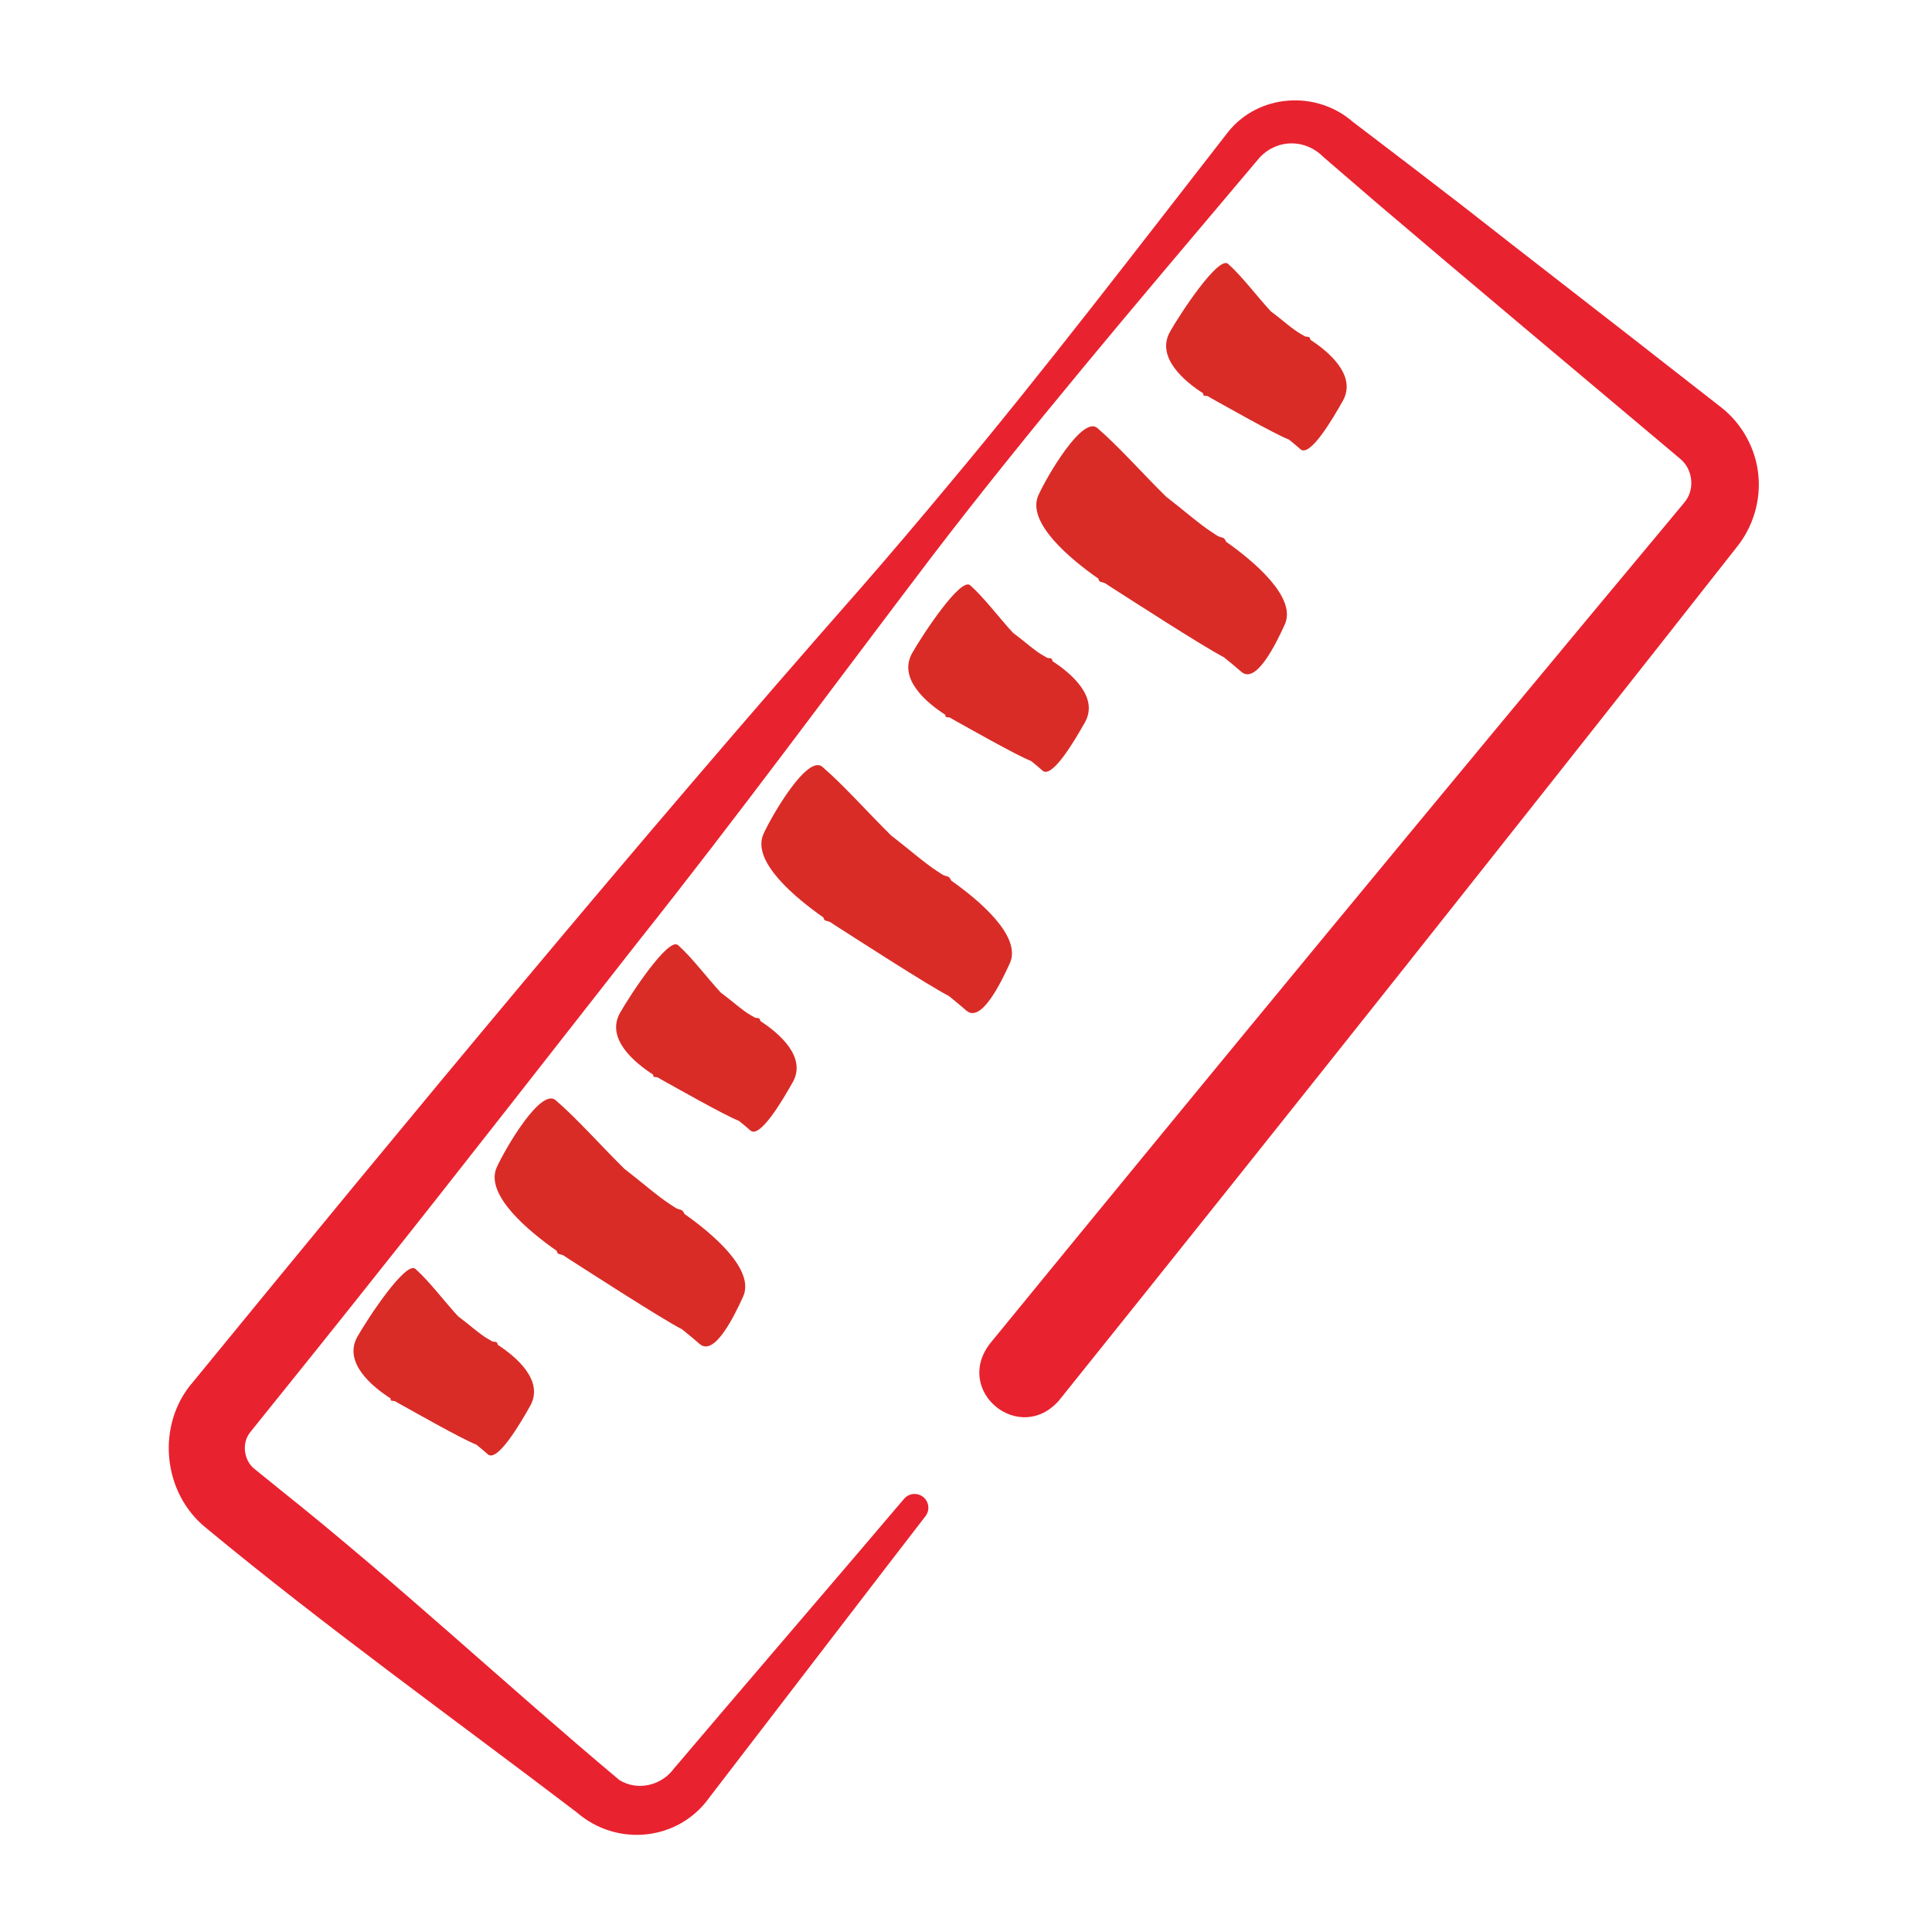 <?xml version="1.0" encoding="UTF-8"?> <svg xmlns="http://www.w3.org/2000/svg" id="Layer_1" data-name="Layer 1" viewBox="0 0 432 432"><defs><style> .cls-1 { fill: #e9222f; } .cls-2 { fill: #d92c27; } </style></defs><path class="cls-1" d="m221.3,300.5c49.51-60.57,102.37-124.63,152.55-184.8,0,0,2.47-2.97,2.47-2.97.09-.11.24-.28.27-.33l.13-.18.28-.36c1.98-2.8,1.42-7.04-1.3-9.27-20.62-17.36-47.46-39.83-67.97-57.31,0,0-11.72-10.09-11.72-10.09-3.95-4.07-10.19-4.25-14.2-.12,0,0-.22.24-.22.24-.07.07-.15.16-.26.3l-.62.74c-.71.87-2.98,3.51-3.74,4.43-22.89,27.12-47.15,55.61-68.62,83.69-21.37,28.11-43.73,58.52-65.66,86.08-13.17,16.79-44.35,56.75-57.32,72.94-6.23,7.9-23.19,29.06-29.43,36.77-1.95,2.41-1.44,6.32.98,8.21,0,0,5.97,4.83,5.97,4.83,25.94,20.68,50.19,43.42,75.61,64.73,4.07,2.51,9.42,1.24,12.21-2.6,0,0,1.26-1.47,1.26-1.47,5.97-7.12,43.29-50.62,50.18-58.82,1.11-1.3,3.05-1.45,4.35-.35,1.26,1.07,1.44,2.94.44,4.23-7.46,9.63-41.36,53.86-48.29,62.86-6.88,9.75-20.66,11.2-29.68,3.37-27.7-21.08-56.04-41.38-82.86-63.57-9.84-7.89-11.25-23.17-2.95-32.67,47.79-58.41,99.43-120.87,149.29-177.5,6.78-7.77,13.44-15.64,20.03-23.56,20.8-24.84,42.17-52.82,62.15-78.47,6.81-8.48,19.65-9.37,27.83-2.26,6.16,4.66,18.46,14.08,24.56,18.8,12.11,9.53,36.68,28.49,48.79,38.01,1.88,1.5,7.3,5.66,9.14,7.13,4.56,3.59,7.64,9.15,8.21,14.96.62,5.82-1.2,11.79-4.9,16.32,0,0-2.39,3.04-2.39,3.04-19.37,24.69-52.07,65.98-71.9,90.97-25.64,32.29-51.35,64.52-77.15,96.67-8.74,10.04-23.56-1.91-15.54-12.59h0Z"></path><path class="cls-2" d="m216.11,225.99c3.32,2.86,7.79-6.42,9.69-10.6,2.75-6.05-6.99-14.18-13.1-18.48-.24-.52-.49-.84-.74-.9-.36-.09-.74-.23-1.11-.37-.48-.32-.93-.61-1.3-.85-2.69-1.71-6.58-5.13-10.31-7.99-5.18-5.11-10.57-11.21-15.35-15.33-3.32-2.86-11.27,10.81-13.17,14.99-2.8,6.16,7.32,14.44,13.4,18.69.09.36.22.64.44.69.31.07.66.19.99.29.53.35,1.02.67,1.42.93,4.07,2.59,20.32,13.12,25.19,15.65,1.4,1.12,2.73,2.22,3.94,3.28Z"></path><path class="cls-2" d="m156.47,300.53c3.32,2.86,7.79-6.42,9.69-10.6,2.75-6.05-6.99-14.18-13.1-18.48-.24-.52-.49-.84-.74-.9-.36-.09-.74-.23-1.11-.37-.48-.32-.93-.61-1.3-.85-2.69-1.71-6.58-5.13-10.31-7.99-5.18-5.11-10.57-11.21-15.35-15.33-3.32-2.86-11.27,10.81-13.17,14.99-2.8,6.16,7.32,14.44,13.4,18.69.09.36.22.64.44.69.31.07.66.19.99.29.53.35,1.02.67,1.42.93,4.07,2.59,20.32,13.12,25.19,15.65,1.4,1.12,2.73,2.22,3.94,3.28Z"></path><path class="cls-2" d="m277.59,150.23c3.32,2.86,7.79-6.42,9.69-10.6,2.75-6.05-6.99-14.18-13.1-18.48-.24-.52-.49-.84-.74-.9-.36-.09-.74-.23-1.11-.37-.48-.32-.93-.61-1.3-.85-2.69-1.71-6.58-5.13-10.31-7.99-5.18-5.11-10.57-11.21-15.35-15.33-3.32-2.86-11.27,10.81-13.17,14.99-2.8,6.16,7.32,14.44,13.4,18.69.09.36.22.64.44.69.31.07.66.19.99.29.53.35,1.02.67,1.42.93,4.07,2.59,20.32,13.12,25.19,15.65,1.4,1.12,2.73,2.22,3.94,3.28Z"></path><path class="cls-2" d="m167.78,252.78c2.14,1.9,7.26-6.86,9.47-10.78,3.21-5.68-3.11-11.01-7.21-13.68-.1-.41-.24-.64-.43-.65-.27-.01-.54-.07-.81-.13-.33-.19-.63-.37-.88-.51-1.84-1.01-4.33-3.3-6.79-5.12-3.22-3.52-6.45-7.85-9.52-10.58-2.14-1.9-10.76,11.23-12.97,15.15-3.26,5.78,3.32,11.19,7.41,13.81,0,.3.06.51.23.52.24.01.49.05.74.08.36.21.69.41.96.56,2.78,1.53,13.83,7.83,17.25,9.18.91.73,1.78,1.45,2.56,2.15Z"></path><path class="cls-2" d="m109.06,325.18c2.14,1.9,7.26-6.86,9.47-10.78,3.21-5.68-3.11-11.01-7.21-13.68-.1-.41-.24-.64-.43-.65-.27-.01-.54-.07-.81-.13-.33-.19-.63-.37-.88-.51-1.84-1.01-4.33-3.3-6.79-5.12-3.22-3.52-6.45-7.85-9.52-10.58-2.14-1.9-10.76,11.23-12.97,15.15-3.26,5.78,3.32,11.19,7.41,13.81,0,.3.06.51.23.52.24.01.49.05.74.08.36.21.69.41.96.56,2.78,1.53,13.83,7.83,17.25,9.18.91.73,1.78,1.45,2.56,2.15Z"></path><path class="cls-2" d="m233.11,172.32c2.14,1.9,7.26-6.86,9.47-10.78,3.21-5.68-3.11-11.01-7.21-13.68-.1-.41-.24-.64-.43-.65-.27-.01-.54-.07-.81-.13-.33-.19-.63-.37-.88-.51-1.84-1.01-4.33-3.3-6.79-5.12-3.22-3.52-6.45-7.85-9.52-10.58-2.14-1.9-10.76,11.23-12.97,15.15-3.26,5.78,3.32,11.19,7.41,13.81,0,.3.06.51.23.52.24.01.49.05.74.08.36.21.69.41.96.56,2.78,1.53,13.83,7.83,17.25,9.18.91.73,1.78,1.45,2.56,2.15Z"></path><path class="cls-2" d="m290.77,100.45c2.14,1.9,7.26-6.86,9.47-10.78,3.21-5.68-3.11-11.01-7.21-13.68-.1-.41-.24-.64-.43-.65-.27-.01-.54-.07-.81-.13-.33-.19-.63-.37-.88-.51-1.84-1.01-4.33-3.3-6.79-5.12-3.22-3.52-6.45-7.85-9.52-10.58-2.14-1.9-10.76,11.23-12.97,15.15-3.26,5.78,3.32,11.19,7.41,13.81,0,.3.06.51.23.52.24.01.49.05.74.08.36.21.69.41.96.56,2.78,1.53,13.83,7.83,17.25,9.18.91.73,1.78,1.45,2.56,2.15Z"></path></svg> 